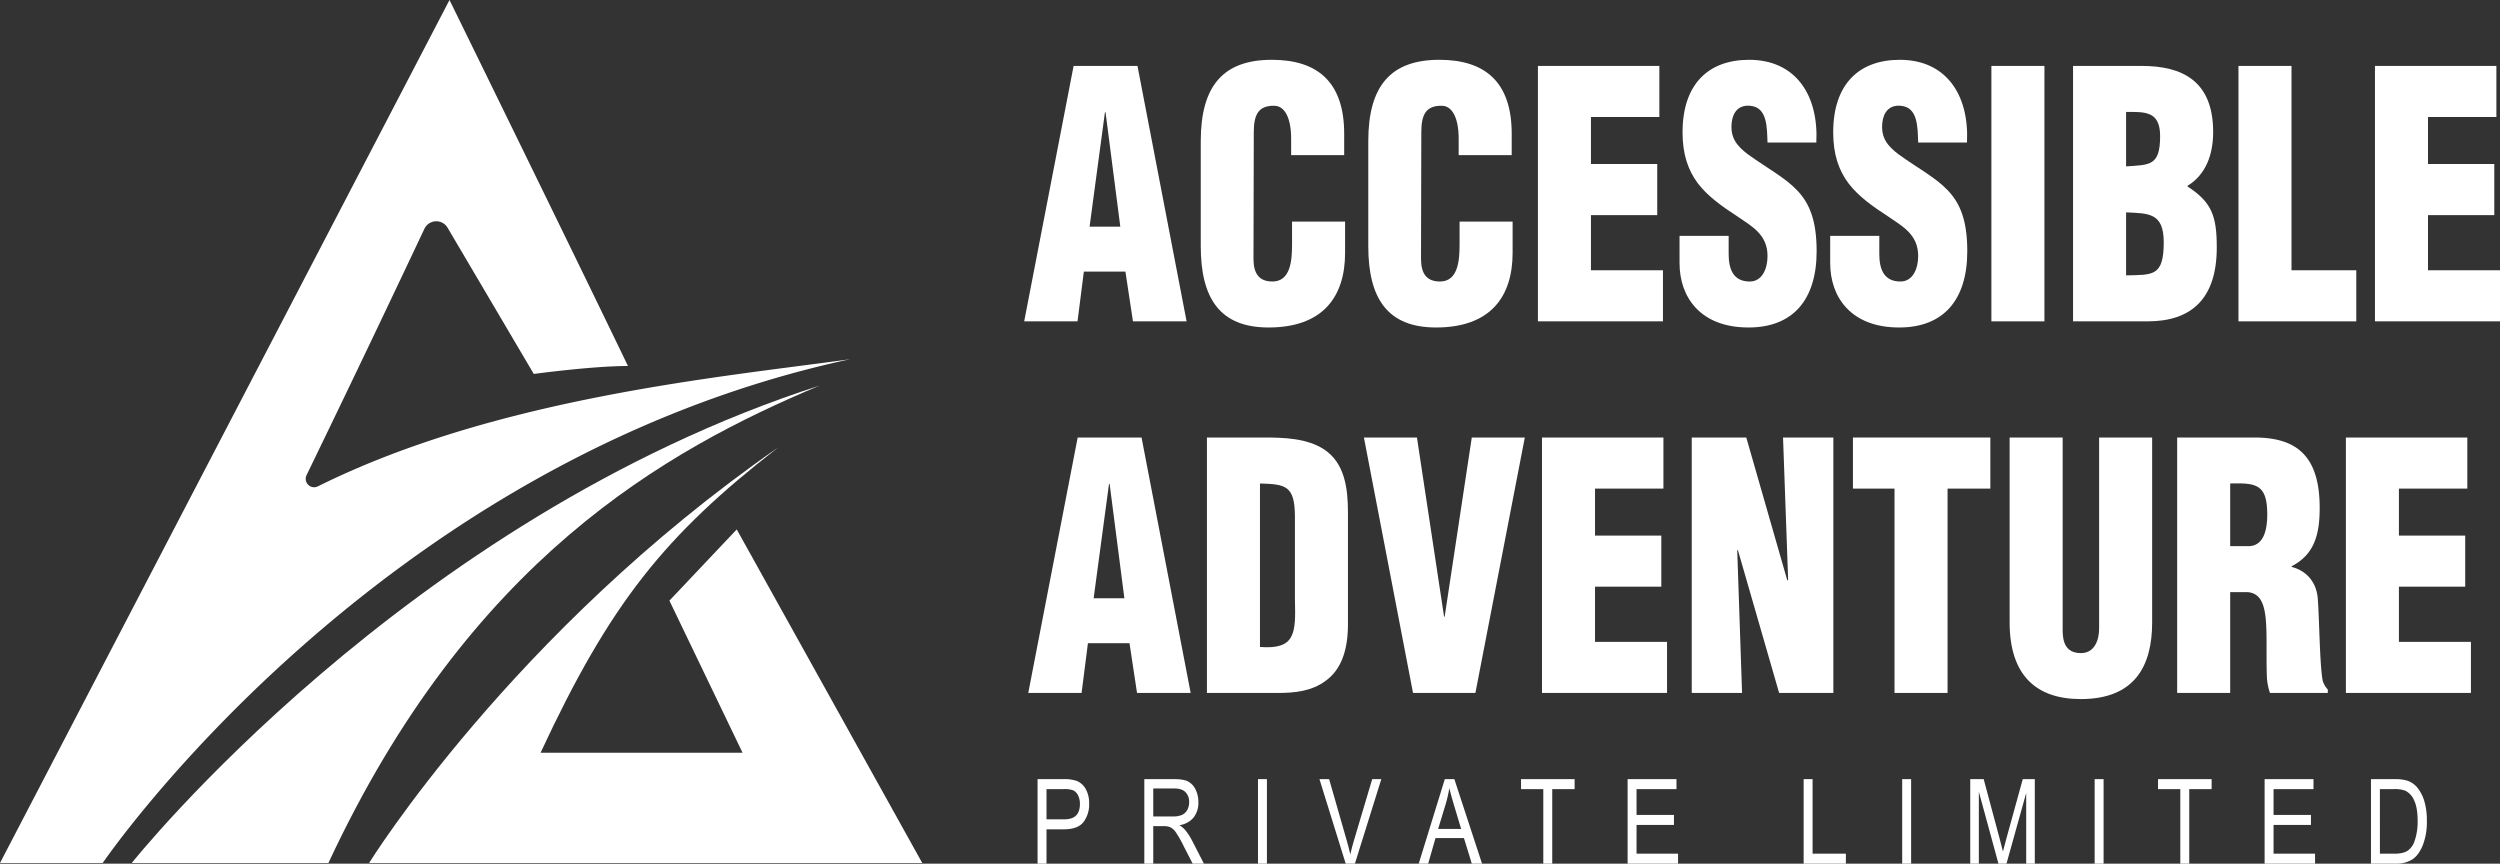 <svg xmlns="http://www.w3.org/2000/svg" viewBox="0 0 1326.199 458.163"><rect x="0" y="0" width="1326.199" height="458.163" fill="#333333" stroke="none"/><g id="Layer_2" data-name="Layer 2"><g id="Layer_1-2" data-name="Layer 1"><path d="M543.312,170.473l26.213-135.498h33.885l26.053,135.498H601.012l-3.996-26.377H574.959l-3.356,26.377ZM586.467,59.545h-.32l-8.151,60.703h16.303Z" style="fill:#fff"/><path d="M684.928,82.309V73.637c0-11.562-3.676-17.524-8.951-17.524-8.791-.181-10.869,5.239-10.869,14.092l-.16,67.026c0,7.588,2.717,12.104,10.069,12.104,9.59,0,10.39-11.201,10.39-19.512V117.539h28.131v16.621c0,23.306-11.828,39.565-40.598,39.565-25.894,0-35.963-15.537-35.963-43.179V74.902c0-29.448,11.988-43.179,37.722-43.179,23.975,0,38.36,11.562,38.36,39.204V82.309Z" style="fill:#fff"/><path d="M773.798,82.309V73.637c0-11.562-3.676-17.524-8.951-17.524-8.791-.181-10.869,5.239-10.869,14.092l-.16,67.026c0,7.588,2.717,12.104,10.069,12.104,9.59,0,10.39-11.201,10.39-19.512V117.539h28.131v16.621c0,23.306-11.828,39.565-40.598,39.565-25.894,0-35.963-15.537-35.963-43.179V74.902c0-29.448,11.988-43.179,37.722-43.179,23.975,0,38.36,11.562,38.36,39.204V82.309Z" style="fill:#fff"/><path d="M815.836,170.473V34.975H880.25V62.075H843.967V87.006h35.164v27.1H843.967v29.268H882.168v27.1Z" style="fill:#fff"/><path d="M917.014,125.126v9.575c0,7.769,2.237,14.634,11.188,14.634,6.553,0,9.43-6.685,9.43-13.55,0-11.382-8.312-15.718-15.664-20.776-8.631-5.601-15.983-10.84-21.258-17.705-5.115-6.865-8.151-15.176-8.151-27.1,0-25.474,13.586-38.481,35.324-38.481,24.455,0,36.922,18.428,35.644,43.901H937.633c-.32-7.949,0-18.789-9.271-19.512-5.754-.542-9.111,3.071-9.75,9.033-.799,8.13,2.877,12.285,8.471,16.621,10.549,7.588,19.66,12.285,26.213,19.15,6.553,6.865,10.389,15.898,10.389,32.339,0,26.016-12.787,40.469-36.123,40.469-25.733,0-36.602-16.26-36.602-34.146V125.126Z" style="fill:#fff"/><path d="M996.933,125.126v9.575c0,7.769,2.238,14.634,11.188,14.634,6.554,0,9.431-6.685,9.431-13.55,0-11.382-8.312-15.718-15.665-20.776-8.631-5.601-15.983-10.84-21.258-17.705-5.115-6.865-8.152-15.176-8.152-27.1,0-25.474,13.587-38.481,35.324-38.481,24.456,0,36.922,18.428,35.644,43.901h-25.894c-.319-7.949,0-18.789-9.271-19.512-5.754-.542-9.11,3.071-9.75,9.033-.799,8.13,2.877,12.285,8.472,16.621,10.549,7.588,19.66,12.285,26.213,19.15,6.553,6.865,10.389,15.898,10.389,32.339,0,26.016-12.786,40.469-36.123,40.469-25.734,0-36.603-16.26-36.603-34.146V125.126Z" style="fill:#fff"/><path d="M1056.394,170.473V34.975h28.132v135.498Z" style="fill:#fff"/><path d="M1099.711,170.473V34.975h36.442c21.258,0,37.881,7.769,37.881,35.049,0,11.924-3.836,22.583-13.586,28.545v.361c12.787,8.311,15.504,15.537,15.504,32.339,0,27.461-13.746,39.204-36.603,39.204ZM1127.842,88.271c12.308-.903,18.062,0,18.062-16.079,0-13.369-8.152-12.827-18.062-12.827Zm0,57.812c14.065-.361,19.979.723,19.979-17.524,0-15.718-7.992-15.356-19.979-15.898Z" style="fill:#fff"/><path d="M1187.462,170.473V34.975h28.131V143.373h34.365v27.1Z" style="fill:#fff"/><path d="M1259.867,170.473V34.975h64.414V62.075h-36.283V87.006h35.164v27.1h-35.164v29.268h38.201v27.1Z" style="fill:#fff"/><path d="M545.472,367.593l26.213-135.498h33.885l26.053,135.498H603.172l-3.996-26.377H577.119l-3.356,26.377ZM588.627,256.665h-.32l-8.151,60.703H596.46Z" style="fill:#fff"/><path d="M640.256,367.593v-135.498H670.784c10.229,0,22.537.361,31.648,6.323,10.869,7.227,12.627,20.415,12.627,33.423V332.002c-.16,13.55-3.836,23.486-11.988,29.268-7.353,5.42-16.303,6.323-24.935,6.323Zm28.131-24.39c18.861,1.445,19.021-7.227,18.541-25.293v-44.263c-.16-15.898-4.795-16.802-18.541-17.163Z" style="fill:#fff"/><path d="M749.585,367.593l-26.053-135.498h28.131L766.048,327.124h.32l14.385-95.029H808.884l-26.213,135.498Z" style="fill:#fff"/><path d="M817.997,367.593v-135.498h64.414v27.1H846.127v24.932h35.164v27.1H846.127v29.268h38.201v27.1Z" style="fill:#fff"/><path d="M921.891,291.714l-.319.361,2.557,75.518H897.437v-135.498h28.93l21.738,75.698h.479l-2.717-75.698h26.692v135.498H943.789Z" style="fill:#fff"/><path d="M982.95,232.095h72.885v27.1h-22.696V367.593h-28.132V259.194H982.95Z" style="fill:#fff"/><path d="M1066.067,232.095h28.131V334.351c0,6.504,1.759,12.104,9.75,12.104,7.353,0,9.591-7.227,9.591-13.008V232.095h28.131v98.101c0,22.944-9.11,40.649-37.881,40.649-23.815,0-37.722-12.827-37.722-40.649Z" style="fill:#fff"/><path d="M1183.068,367.593H1154.937v-135.498h41.078c23.017,0,34.524,10.479,34.524,37.397,0,14.453-3.037,24.751-14.864,30.894v.361c7.831,1.987,13.426,8.13,13.905,17.524.799,10.84.959,34.146,2.558,42.817a12.046,12.046,0,0,0,2.717,4.697v1.807h-30.688a31.799,31.799,0,0,1-1.599-7.769c-.479-11.924.16-23.125-.639-31.436-.8-8.311-3.037-13.73-9.591-14.272h-9.271Zm0-77.866h9.591c8.151,0,10.069-8.491,10.069-16.802,0-16.079-5.914-16.802-19.66-16.44Z" style="fill:#fff"/><path d="M1244.447,367.593v-135.498h64.414v27.1h-36.283v24.932h35.164v27.1h-35.164v29.268h38.201v27.1Z" style="fill:#fff"/><path d="M238.452,0,0,457.803H54.474s145.182-213.286,396.481-267.246c-67.074,9.371-187.284,20.182-282.32,67.444a4.467,4.467,0,0,1-6.008-5.957c27.367-56.364,51.878-108.128,62.513-130.678a6.961,6.961,0,0,1,12.298-.548l45.723,77.55s30.939-4.21,49.954-4.21C308.448,142.766,238.452,0,238.452,0Z" style="fill:#fff"/><path d="M69.891,457.803S214.812,275.624,434.763,204.534C352.881,238.966,249.244,296.865,174.214,457.803Z" style="fill:#fff"/><path d="M195.798,457.803S271.471,335.513,412.795,237.357C352.56,284.08,323.708,319.958,286.759,399.304H393.908l-38.8-80.683,35.716-37.772,98.413,176.954Z" style="fill:#fff"/><path fill="#fff" d="M550.41,458.163v-44.842h13.514a21.371,21.371,0,0,1,7.04.856,9.573,9.573,0,0,1,4.952,4.313,15.054,15.054,0,0,1,1.85,7.738,15.485,15.485,0,0,1-3.013,9.88q-3.013,3.823-10.411,3.823h-9.188V458.163Zm4.743-23.521h9.278q4.385,0,6.414-2.034,2.028-2.035,2.028-6.133a9.664,9.664,0,0,0-.999-4.558,5.744,5.744,0,0,0-2.417-2.601,12.795,12.795,0,0,0-5.116-.703h-9.188Z"/><path fill="#fff" d="M607.037,458.163v-44.842H622.937q4.982,0,7.354,1.254a9.453,9.453,0,0,1,3.893,4.172,14.451,14.451,0,0,1,1.521,6.771,12.557,12.557,0,0,1-2.581,8.223,11.931,11.931,0,0,1-7.502,4.005,12.303,12.303,0,0,1,3.043,2.492,31.5,31.5,0,0,1,3.729,5.721l6.265,12.204h-5.966l-4.782-9.324a58.964,58.964,0,0,0-4.195-7.371,8.296,8.296,0,0,0-2.741-2.559,8.509,8.509,0,0,0-3.71-.658H611.78V458.163Zm4.743-25.052h10.202a12.184,12.184,0,0,0,5.072-.825,6.199,6.199,0,0,0,2.744-2.601,8.174,8.174,0,0,0,1.014-4.129,7.223,7.223,0,0,0-1.939-5.338q-1.939-1.941-5.757-1.942H611.78Z"/><path fill="#fff" d="M667.333,458.163v-44.842h4.743V458.163Z"/><path fill="#fff" d="M713.868,458.163l-13.922-44.842h5.131l9.35,32.576q1.075,3.792,1.882,7.341.836-3.7,1.912-7.341l9.708-32.576h4.833L718.743,458.163Z"/><path fill="#fff" d="M752.605,458.163l13.831-44.842h5.073l14.686,44.842h-5.43L776.594,444.582H761.507L757.609,458.163ZM762.895,439.749h12.216l-3.727-12.418q-1.73-5.72-2.535-9.299a67.31,67.31,0,0,1-1.965,8.564Z"/><path fill="#fff" d="M818.688,458.163V418.613h-11.813v-5.292h28.429v5.292H823.432V458.163Z"/><path fill="#fff" d="M863.413,458.163v-44.842h25.923v5.292H868.156v13.703h19.837v5.292H868.156V452.871h22.015v5.292Z"/><path fill="#fff" d="M956.799,458.163v-44.842H961.542V452.871h17.66v5.292Z"/><path fill="#fff" d="M1009.07,458.163v-44.842h4.743V458.163Z"/><path fill="#fff" d="M1045.173,458.163v-44.842h7.133l8.512,31.75,1.703,6.638q.627-2.477,1.911-7.188l8.602-31.199h6.387V458.163H1074.856V420.66L1064.398,458.163h-4.263l-10.397-38.148V458.163Z"/><path fill="#fff" d="M1111.168,458.163v-44.842h4.743V458.163Z"/><path fill="#fff" d="M1156.608,458.163V418.613h-11.813v-5.292h28.429v5.292H1161.351V458.163Z"/><path fill="#fff" d="M1201.332,458.163v-44.842h25.923v5.292h-21.18v13.703h19.838v5.292h-19.838V452.871h22.016v5.292Z"/><path fill="#fff" d="M1257.75,458.163v-44.842h12.38a22.51,22.51,0,0,1,6.98.826,11.863,11.863,0,0,1,5.43,3.915,20.616,20.616,0,0,1,3.579,7.173,36.334,36.334,0,0,1,1.283,10.263,34.078,34.078,0,0,1-2.178,12.923q-2.178,5.307-5.594,7.524a16.164,16.164,0,0,1-8.935,2.218Zm4.743-5.292h7.637q4.623,0,7.011-1.544a9.728,9.728,0,0,0,3.669-4.971,31.287,31.287,0,0,0,1.7-10.92q0-6.82-1.805-10.721a10.034,10.034,0,0,0-4.639-5.216,15.305,15.305,0,0,0-6.056-.887h-7.518Z"/></g></g></svg>